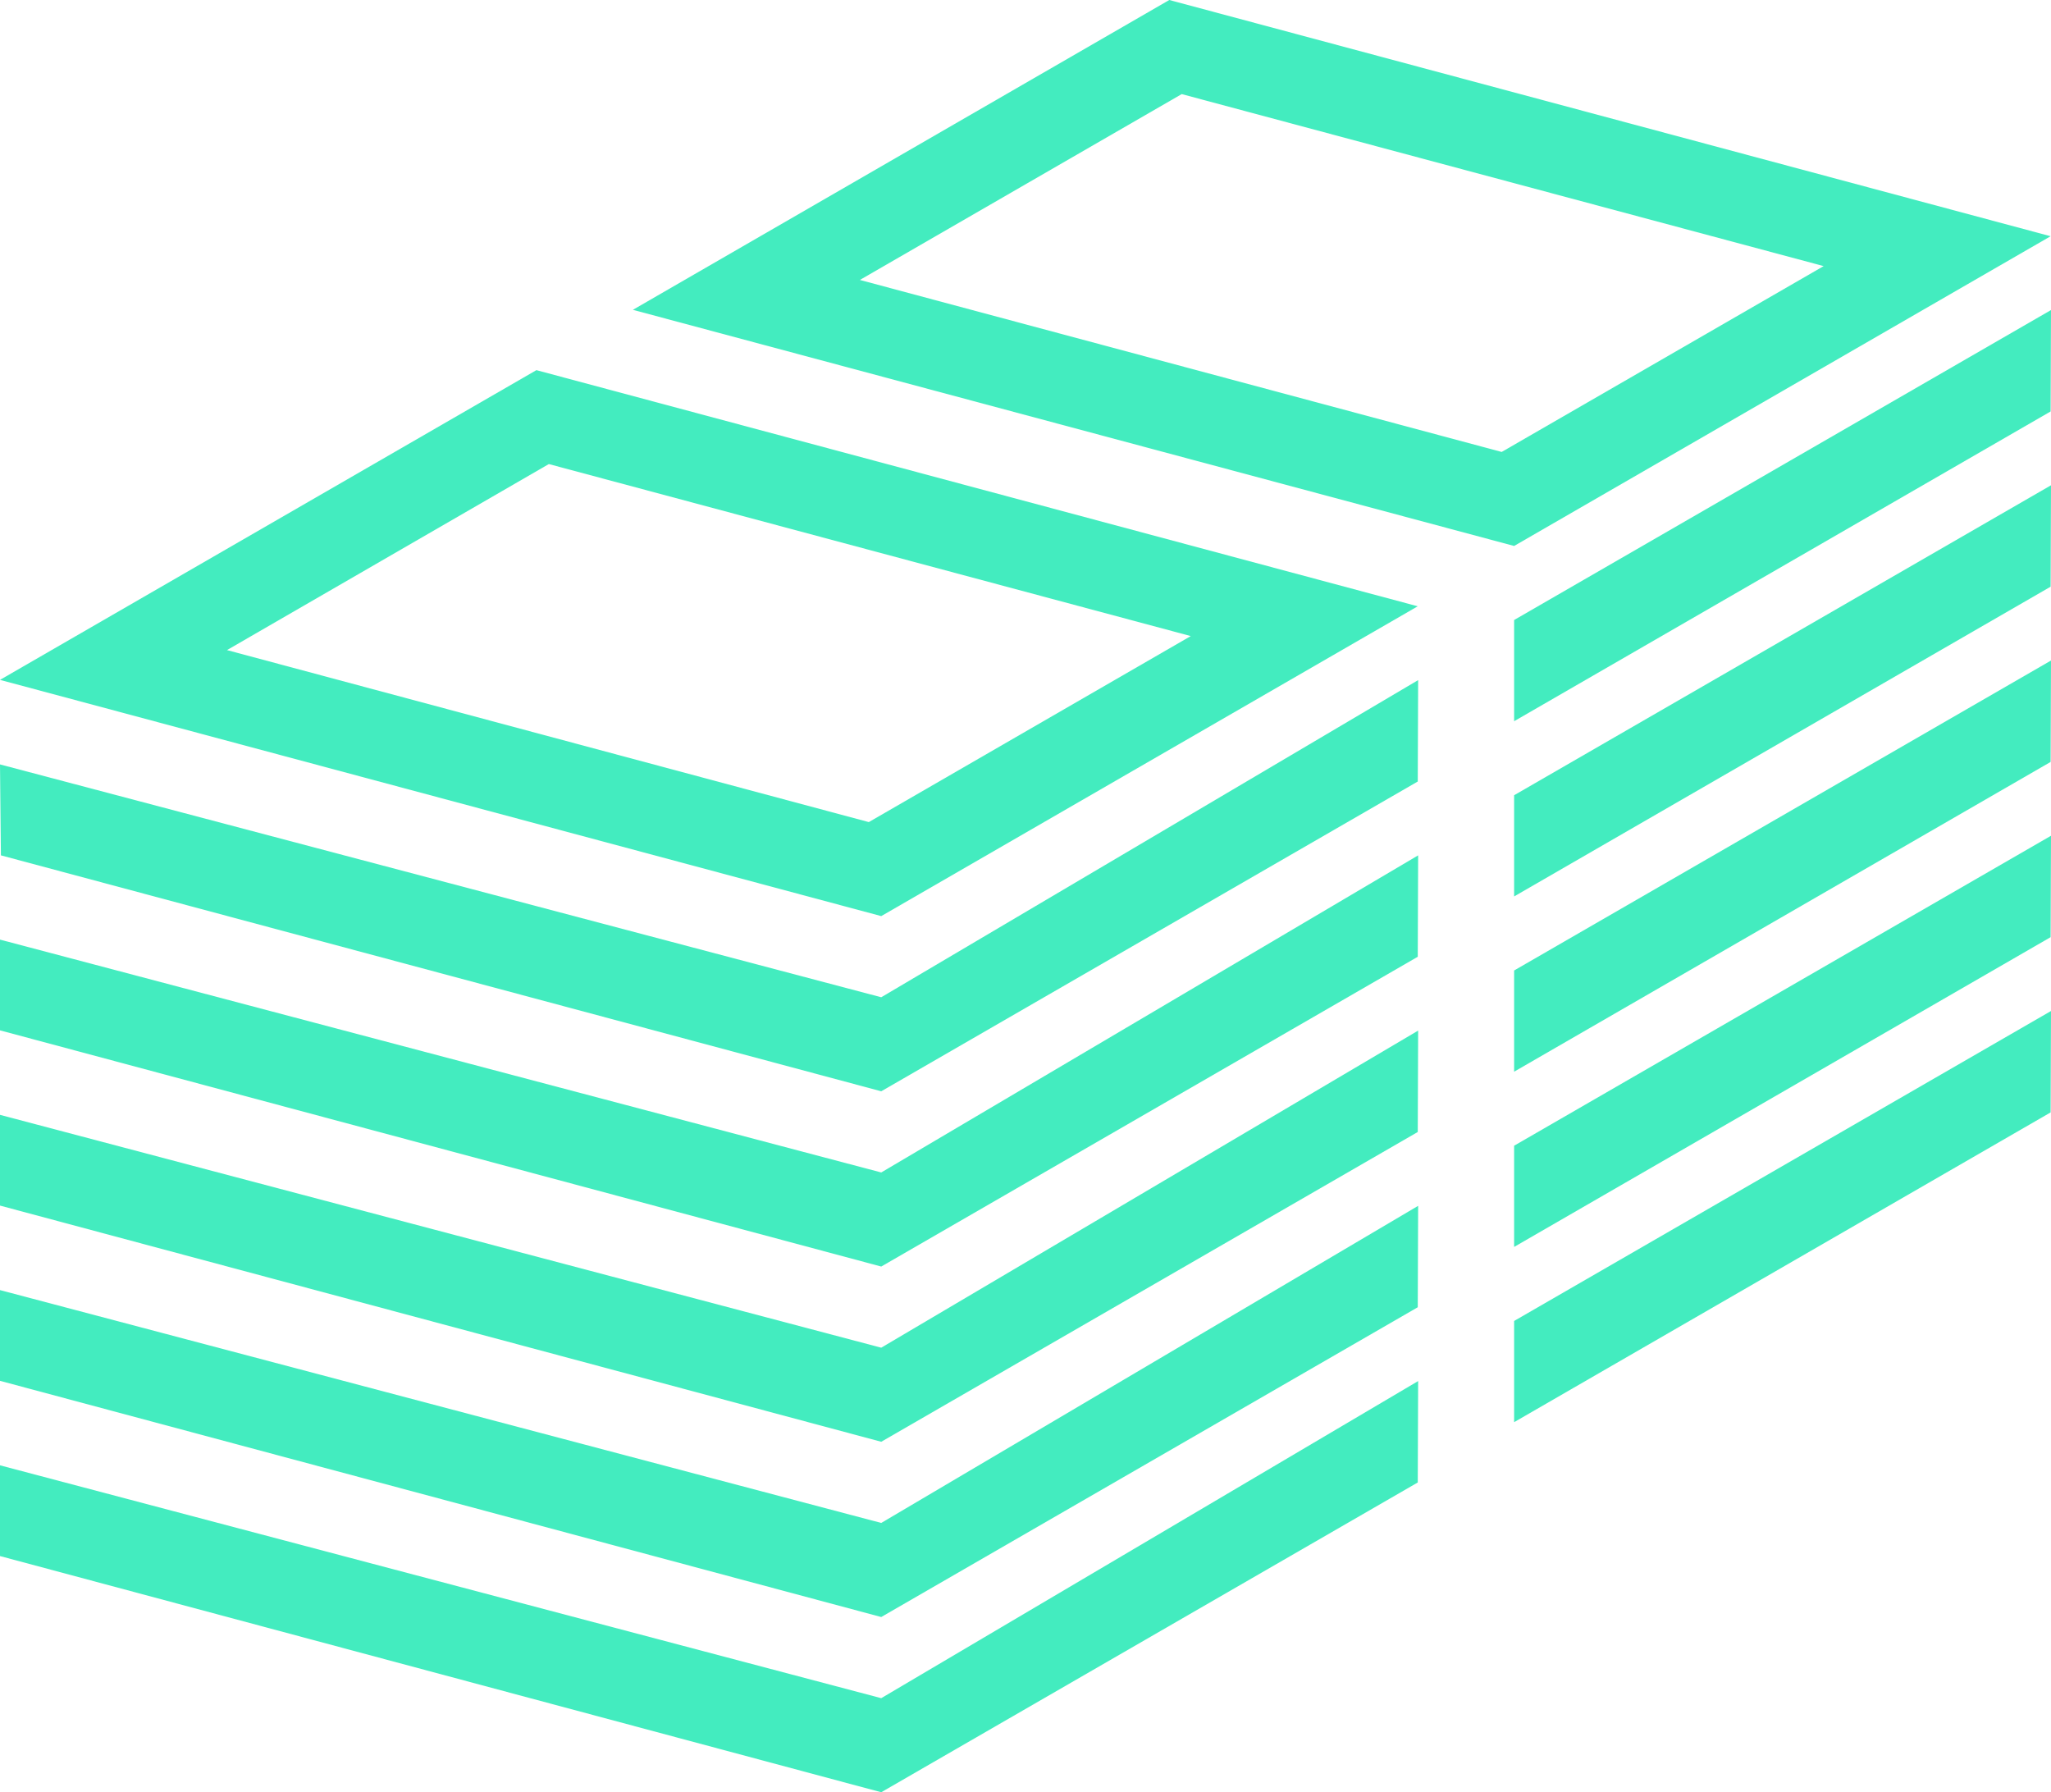 <svg xmlns="http://www.w3.org/2000/svg" width="90.42" height="79.002" viewBox="0 0 90.42 79.002">
  <g id="Grupo_5239" data-name="Grupo 5239" transform="translate(-334.66 -91.708)">
    <g id="Grupo_5240" data-name="Grupo 5240" transform="translate(362.561 91.708)">
      <g id="Grupo_5239-2" data-name="Grupo 5239">
        <path id="Trazado_28078" data-name="Trazado 28078" d="M380.734,115.774l-38.85-10.409,23.648-13.657,38.854,10.413Zm-28.843-11.726,28.295,7.582,14.194-8.192-28.3-7.582Z" transform="translate(-341.884 -91.708)" fill="#43ecbf"/>
      </g>
    </g>
    <g id="Grupo_5251" data-name="Grupo 5251" transform="translate(401.411 105.375)">
      <g id="Grupo_5242" data-name="Grupo 5242" transform="translate(0 15.449)">
        <g id="Grupo_5241" data-name="Grupo 5241">
          <path id="Trazado_28079" data-name="Trazado 28079" d="M351.943,117.371V112.91l23.669-13.663-.017,4.47Z" transform="translate(-351.943 -99.247)" fill="#43ecbf"/>
        </g>
      </g>
      <g id="Grupo_5244" data-name="Grupo 5244" transform="translate(0 7.724)">
        <g id="Grupo_5243" data-name="Grupo 5243">
          <path id="Trazado_28080" data-name="Trazado 28080" d="M351.943,115.371V110.91l23.669-13.663-.017,4.47Z" transform="translate(-351.943 -97.247)" fill="#43ecbf"/>
        </g>
      </g>
      <g id="Grupo_5246" data-name="Grupo 5246">
        <g id="Grupo_5245" data-name="Grupo 5245">
          <path id="Trazado_28081" data-name="Trazado 28081" d="M351.943,113.371V108.91l23.669-13.663-.017,4.47Z" transform="translate(-351.943 -95.247)" fill="#43ecbf"/>
        </g>
      </g>
      <g id="Grupo_5248" data-name="Grupo 5248" transform="translate(0 30.898)">
        <g id="Grupo_5247" data-name="Grupo 5247">
          <path id="Trazado_28082" data-name="Trazado 28082" d="M351.943,121.371V116.91l23.669-13.663-.017,4.47Z" transform="translate(-351.943 -103.247)" fill="#43ecbf"/>
        </g>
      </g>
      <g id="Grupo_5250" data-name="Grupo 5250" transform="translate(0 23.173)">
        <g id="Grupo_5249" data-name="Grupo 5249">
          <path id="Trazado_28083" data-name="Trazado 28083" d="M351.943,119.371V114.91l23.669-13.663-.017,4.47Z" transform="translate(-351.943 -101.247)" fill="#43ecbf"/>
        </g>
      </g>
    </g>
    <g id="Grupo_5253" data-name="Grupo 5253" transform="translate(334.66 137.136)">
      <g id="Grupo_5252" data-name="Grupo 5252">
        <path id="Trazado_28084" data-name="Trazado 28084" d="M373.51,121.595l-38.85-10.411v-4l38.85,10.264L397.18,103.47l-.017,4.47Z" transform="translate(-334.66 -103.47)" fill="#43ecbf"/>
      </g>
    </g>
    <g id="Grupo_5255" data-name="Grupo 5255" transform="translate(334.66 129.412)">
      <g id="Grupo_5254" data-name="Grupo 5254">
        <path id="Trazado_28085" data-name="Trazado 28085" d="M373.51,119.595l-38.85-10.411v-4l38.85,10.264L397.18,101.47l-.017,4.47Z" transform="translate(-334.66 -101.47)" fill="#43ecbf"/>
      </g>
    </g>
    <g id="Grupo_5257" data-name="Grupo 5257" transform="translate(334.66 121.687)">
      <g id="Grupo_5256" data-name="Grupo 5256">
        <path id="Trazado_28086" data-name="Trazado 28086" d="M373.51,117.595l-38.81-10.4-.04-4.009,38.85,10.264L397.18,99.47l-.017,4.47Z" transform="translate(-334.66 -99.47)" fill="#43ecbf"/>
      </g>
    </g>
    <g id="Grupo_5259" data-name="Grupo 5259" transform="translate(334.66 152.585)">
      <g id="Grupo_5258" data-name="Grupo 5258">
        <path id="Trazado_28087" data-name="Trazado 28087" d="M373.51,125.595l-38.85-10.411v-4l38.85,10.264L397.18,107.47l-.017,4.47Z" transform="translate(-334.66 -107.47)" fill="#43ecbf"/>
      </g>
    </g>
    <g id="Grupo_5261" data-name="Grupo 5261" transform="translate(334.66 144.861)">
      <g id="Grupo_5260" data-name="Grupo 5260">
        <path id="Trazado_28088" data-name="Trazado 28088" d="M373.51,123.595l-38.85-10.411v-4l38.85,10.264L397.18,105.47l-.017,4.47Z" transform="translate(-334.66 -105.47)" fill="#43ecbf"/>
      </g>
    </g>
    <g id="Grupo_5263" data-name="Grupo 5263" transform="translate(334.66 108.022)">
      <g id="Grupo_5262" data-name="Grupo 5262">
        <path id="Trazado_28089" data-name="Trazado 28089" d="M373.51,120l-38.85-10.413,23.648-13.653,38.854,10.409Zm-28.843-11.726,28.295,7.582,14.194-8.2-28.3-7.582Z" transform="translate(-334.66 -95.932)" fill="#43ecbf"/>
      </g>
    </g>
  </g>
</svg>
